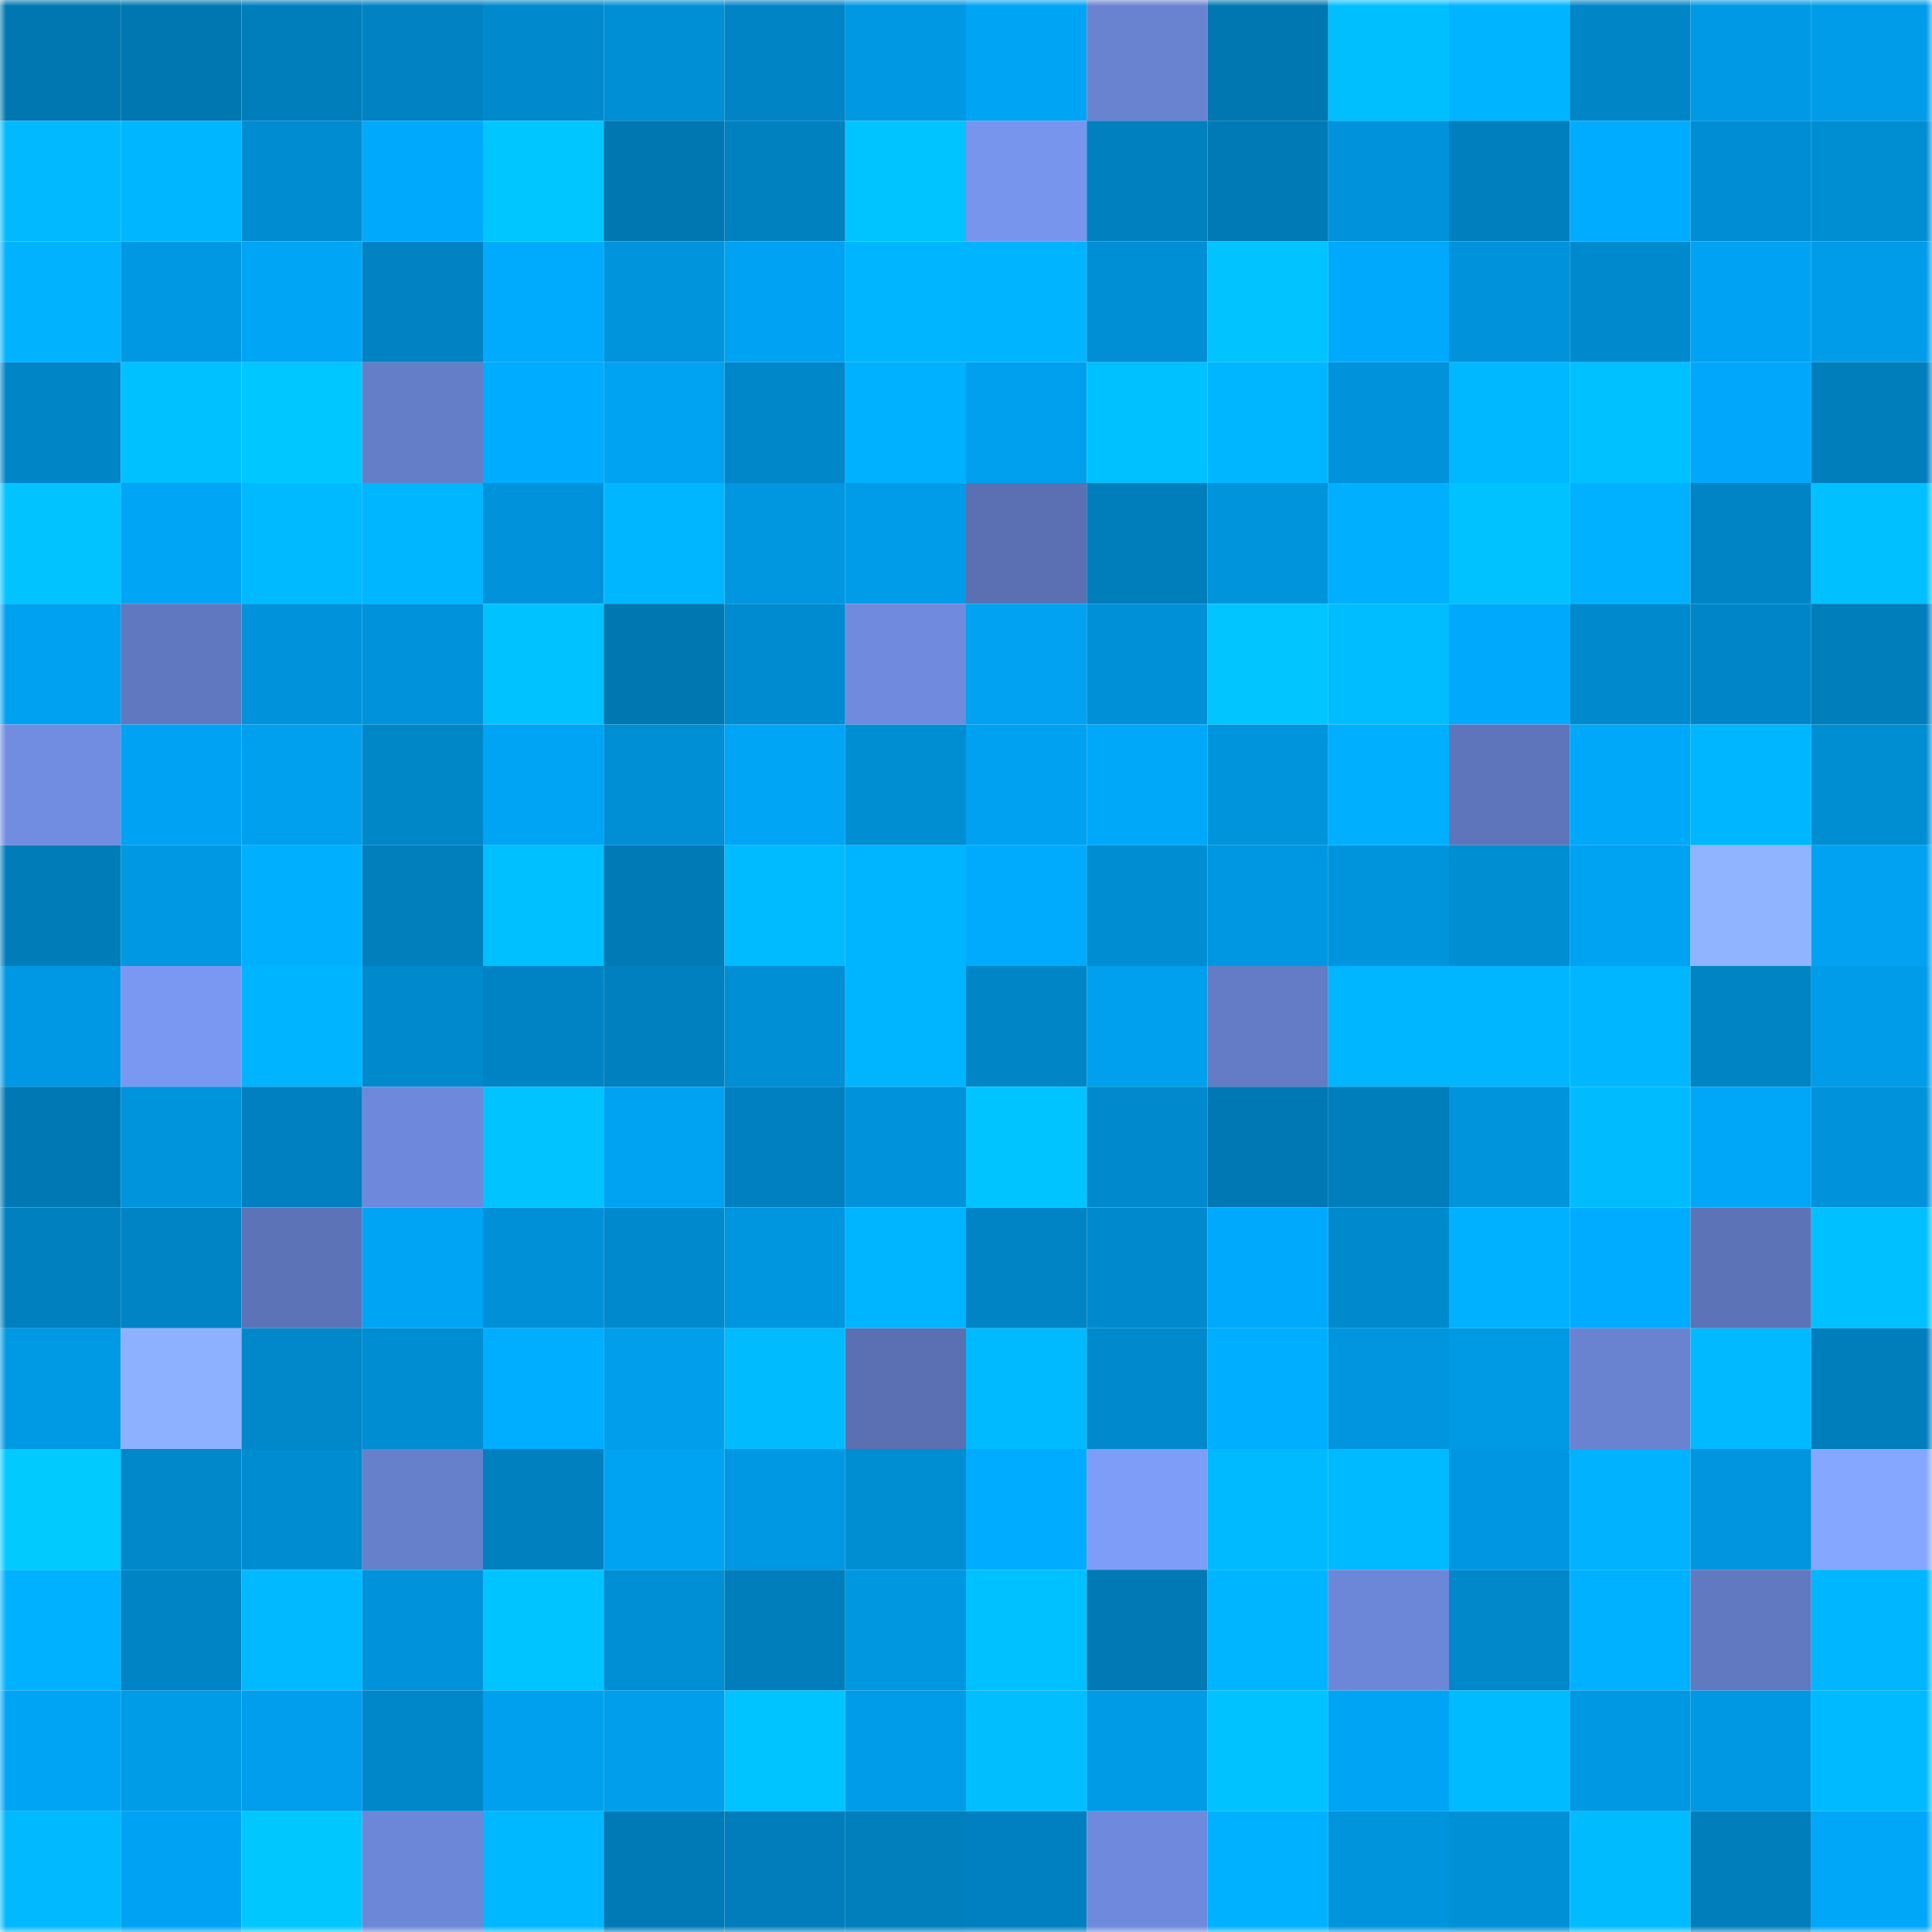 <svg viewBox="0 0 160 160" fill="none" role="img" xmlns="http://www.w3.org/2000/svg" width="240" height="240" name="ens%2Cchubbygirl.eth"><mask id="1553392654" mask-type="alpha" maskUnits="userSpaceOnUse" x="0" y="0" width="160" height="160"><rect width="160" height="160" fill="#FFFFFF"></rect></mask><g mask="url(#1553392654)"><rect x="0" y="0" width="10" height="10" fill="#0077b0"></rect><rect x="10" y="0" width="10" height="10" fill="#0077b0"></rect><rect x="20" y="0" width="10" height="10" fill="#007ebc"></rect><rect x="30" y="0" width="10" height="10" fill="#0082c3"></rect><rect x="40" y="0" width="10" height="10" fill="#0089cc"></rect><rect x="50" y="0" width="10" height="10" fill="#008ed4"></rect><rect x="60" y="0" width="10" height="10" fill="#0084c6"></rect><rect x="70" y="0" width="10" height="10" fill="#0098e2"></rect><rect x="80" y="0" width="10" height="10" fill="#00a4f5"></rect><rect x="90" y="0" width="10" height="10" fill="#6983d1"></rect><rect x="100" y="0" width="10" height="10" fill="#0077b0"></rect><rect x="110" y="0" width="10" height="10" fill="#00bfff"></rect><rect x="120" y="0" width="10" height="10" fill="#00b4ff"></rect><rect x="130" y="0" width="10" height="10" fill="#0085c6"></rect><rect x="140" y="0" width="10" height="10" fill="#0099e5"></rect><rect x="150" y="0" width="10" height="10" fill="#009ce9"></rect><rect x="0" y="10" width="10" height="10" fill="#00b9ff"></rect><rect x="10" y="10" width="10" height="10" fill="#00b6ff"></rect><rect x="20" y="10" width="10" height="10" fill="#008cd1"></rect><rect x="30" y="10" width="10" height="10" fill="#00a9fc"></rect><rect x="40" y="10" width="10" height="10" fill="#00c6ff"></rect><rect x="50" y="10" width="10" height="10" fill="#0077b0"></rect><rect x="60" y="10" width="10" height="10" fill="#0081bf"></rect><rect x="70" y="10" width="10" height="10" fill="#00c4ff"></rect><rect x="80" y="10" width="10" height="10" fill="#7795ed"></rect><rect x="90" y="10" width="10" height="10" fill="#0080bf"></rect><rect x="100" y="10" width="10" height="10" fill="#007ab7"></rect><rect x="110" y="10" width="10" height="10" fill="#0092da"></rect><rect x="120" y="10" width="10" height="10" fill="#007fbe"></rect><rect x="130" y="10" width="10" height="10" fill="#00acff"></rect><rect x="140" y="10" width="10" height="10" fill="#008dd3"></rect><rect x="150" y="10" width="10" height="10" fill="#008ed3"></rect><rect x="0" y="20" width="10" height="10" fill="#00b2ff"></rect><rect x="10" y="20" width="10" height="10" fill="#0098e3"></rect><rect x="20" y="20" width="10" height="10" fill="#00a5f5"></rect><rect x="30" y="20" width="10" height="10" fill="#0082c3"></rect><rect x="40" y="20" width="10" height="10" fill="#00aafd"></rect><rect x="50" y="20" width="10" height="10" fill="#0094dc"></rect><rect x="60" y="20" width="10" height="10" fill="#00a3f3"></rect><rect x="70" y="20" width="10" height="10" fill="#00b5ff"></rect><rect x="80" y="20" width="10" height="10" fill="#00b4ff"></rect><rect x="90" y="20" width="10" height="10" fill="#008ed4"></rect><rect x="100" y="20" width="10" height="10" fill="#00c3ff"></rect><rect x="110" y="20" width="10" height="10" fill="#00a9fc"></rect><rect x="120" y="20" width="10" height="10" fill="#0092db"></rect><rect x="130" y="20" width="10" height="10" fill="#008ace"></rect><rect x="140" y="20" width="10" height="10" fill="#00a3f3"></rect><rect x="150" y="20" width="10" height="10" fill="#009ce9"></rect><rect x="0" y="30" width="10" height="10" fill="#0085c7"></rect><rect x="10" y="30" width="10" height="10" fill="#00c1ff"></rect><rect x="20" y="30" width="10" height="10" fill="#00c7ff"></rect><rect x="30" y="30" width="10" height="10" fill="#657ec8"></rect><rect x="40" y="30" width="10" height="10" fill="#00acff"></rect><rect x="50" y="30" width="10" height="10" fill="#00a2f2"></rect><rect x="60" y="30" width="10" height="10" fill="#0087ca"></rect><rect x="70" y="30" width="10" height="10" fill="#00b1ff"></rect><rect x="80" y="30" width="10" height="10" fill="#00a0ee"></rect><rect x="90" y="30" width="10" height="10" fill="#00c1ff"></rect><rect x="100" y="30" width="10" height="10" fill="#00b7ff"></rect><rect x="110" y="30" width="10" height="10" fill="#0092da"></rect><rect x="120" y="30" width="10" height="10" fill="#00b8ff"></rect><rect x="130" y="30" width="10" height="10" fill="#00c1ff"></rect><rect x="140" y="30" width="10" height="10" fill="#00a7fa"></rect><rect x="150" y="30" width="10" height="10" fill="#007dbb"></rect><rect x="0" y="40" width="10" height="10" fill="#00c3ff"></rect><rect x="10" y="40" width="10" height="10" fill="#00a5f6"></rect><rect x="20" y="40" width="10" height="10" fill="#00baff"></rect><rect x="30" y="40" width="10" height="10" fill="#00b6ff"></rect><rect x="40" y="40" width="10" height="10" fill="#0093db"></rect><rect x="50" y="40" width="10" height="10" fill="#00b6ff"></rect><rect x="60" y="40" width="10" height="10" fill="#0096e0"></rect><rect x="70" y="40" width="10" height="10" fill="#009ce9"></rect><rect x="80" y="40" width="10" height="10" fill="#5a70b3"></rect><rect x="90" y="40" width="10" height="10" fill="#007ebb"></rect><rect x="100" y="40" width="10" height="10" fill="#0094dd"></rect><rect x="110" y="40" width="10" height="10" fill="#00b0ff"></rect><rect x="120" y="40" width="10" height="10" fill="#00c2ff"></rect><rect x="130" y="40" width="10" height="10" fill="#00b1ff"></rect><rect x="140" y="40" width="10" height="10" fill="#0084c5"></rect><rect x="150" y="40" width="10" height="10" fill="#00c0ff"></rect><rect x="0" y="50" width="10" height="10" fill="#00a1f1"></rect><rect x="10" y="50" width="10" height="10" fill="#6078bf"></rect><rect x="20" y="50" width="10" height="10" fill="#0093db"></rect><rect x="30" y="50" width="10" height="10" fill="#0092da"></rect><rect x="40" y="50" width="10" height="10" fill="#00c2ff"></rect><rect x="50" y="50" width="10" height="10" fill="#0077b0"></rect><rect x="60" y="50" width="10" height="10" fill="#008acf"></rect><rect x="70" y="50" width="10" height="10" fill="#708bde"></rect><rect x="80" y="50" width="10" height="10" fill="#00a2f1"></rect><rect x="90" y="50" width="10" height="10" fill="#0090d8"></rect><rect x="100" y="50" width="10" height="10" fill="#00c5ff"></rect><rect x="110" y="50" width="10" height="10" fill="#00bdff"></rect><rect x="120" y="50" width="10" height="10" fill="#00a9fc"></rect><rect x="130" y="50" width="10" height="10" fill="#008ace"></rect><rect x="140" y="50" width="10" height="10" fill="#0086c8"></rect><rect x="150" y="50" width="10" height="10" fill="#007dbb"></rect><rect x="0" y="60" width="10" height="10" fill="#718de1"></rect><rect x="10" y="60" width="10" height="10" fill="#00a3f3"></rect><rect x="20" y="60" width="10" height="10" fill="#00a0ee"></rect><rect x="30" y="60" width="10" height="10" fill="#0087c8"></rect><rect x="40" y="60" width="10" height="10" fill="#00a4f4"></rect><rect x="50" y="60" width="10" height="10" fill="#008ed4"></rect><rect x="60" y="60" width="10" height="10" fill="#00a5f6"></rect><rect x="70" y="60" width="10" height="10" fill="#008ed3"></rect><rect x="80" y="60" width="10" height="10" fill="#00a1f1"></rect><rect x="90" y="60" width="10" height="10" fill="#00a8fa"></rect><rect x="100" y="60" width="10" height="10" fill="#0094dc"></rect><rect x="110" y="60" width="10" height="10" fill="#00b0ff"></rect><rect x="120" y="60" width="10" height="10" fill="#5e75bb"></rect><rect x="130" y="60" width="10" height="10" fill="#00a8fa"></rect><rect x="140" y="60" width="10" height="10" fill="#00b6ff"></rect><rect x="150" y="60" width="10" height="10" fill="#008ed3"></rect><rect x="0" y="70" width="10" height="10" fill="#007cb9"></rect><rect x="10" y="70" width="10" height="10" fill="#0098e3"></rect><rect x="20" y="70" width="10" height="10" fill="#00b0ff"></rect><rect x="30" y="70" width="10" height="10" fill="#007fbd"></rect><rect x="40" y="70" width="10" height="10" fill="#00c0ff"></rect><rect x="50" y="70" width="10" height="10" fill="#007ab6"></rect><rect x="60" y="70" width="10" height="10" fill="#00bbff"></rect><rect x="70" y="70" width="10" height="10" fill="#00b5ff"></rect><rect x="80" y="70" width="10" height="10" fill="#00abfe"></rect><rect x="90" y="70" width="10" height="10" fill="#008dd1"></rect><rect x="100" y="70" width="10" height="10" fill="#0097e2"></rect><rect x="110" y="70" width="10" height="10" fill="#0094dd"></rect><rect x="120" y="70" width="10" height="10" fill="#008ed3"></rect><rect x="130" y="70" width="10" height="10" fill="#00a2f2"></rect><rect x="140" y="70" width="10" height="10" fill="#90b4ff"></rect><rect x="150" y="70" width="10" height="10" fill="#00a2f1"></rect><rect x="0" y="80" width="10" height="10" fill="#0098e4"></rect><rect x="10" y="80" width="10" height="10" fill="#7a98f2"></rect><rect x="20" y="80" width="10" height="10" fill="#00b4ff"></rect><rect x="30" y="80" width="10" height="10" fill="#008ace"></rect><rect x="40" y="80" width="10" height="10" fill="#0083c4"></rect><rect x="50" y="80" width="10" height="10" fill="#0080bf"></rect><rect x="60" y="80" width="10" height="10" fill="#008ed5"></rect><rect x="70" y="80" width="10" height="10" fill="#00b5ff"></rect><rect x="80" y="80" width="10" height="10" fill="#0086c7"></rect><rect x="90" y="80" width="10" height="10" fill="#00a0ee"></rect><rect x="100" y="80" width="10" height="10" fill="#637cc5"></rect><rect x="110" y="80" width="10" height="10" fill="#00b6ff"></rect><rect x="120" y="80" width="10" height="10" fill="#00b6ff"></rect><rect x="130" y="80" width="10" height="10" fill="#00b7ff"></rect><rect x="140" y="80" width="10" height="10" fill="#0084c4"></rect><rect x="150" y="80" width="10" height="10" fill="#009ce9"></rect><rect x="0" y="90" width="10" height="10" fill="#0078b3"></rect><rect x="10" y="90" width="10" height="10" fill="#0094dc"></rect><rect x="20" y="90" width="10" height="10" fill="#0080c0"></rect><rect x="30" y="90" width="10" height="10" fill="#6e89db"></rect><rect x="40" y="90" width="10" height="10" fill="#00c3ff"></rect><rect x="50" y="90" width="10" height="10" fill="#00a2f2"></rect><rect x="60" y="90" width="10" height="10" fill="#0080c0"></rect><rect x="70" y="90" width="10" height="10" fill="#0093db"></rect><rect x="80" y="90" width="10" height="10" fill="#00c4ff"></rect><rect x="90" y="90" width="10" height="10" fill="#0089cc"></rect><rect x="100" y="90" width="10" height="10" fill="#0078b3"></rect><rect x="110" y="90" width="10" height="10" fill="#007dbb"></rect><rect x="120" y="90" width="10" height="10" fill="#0094dc"></rect><rect x="130" y="90" width="10" height="10" fill="#00bcff"></rect><rect x="140" y="90" width="10" height="10" fill="#00a6f7"></rect><rect x="150" y="90" width="10" height="10" fill="#0092da"></rect><rect x="0" y="100" width="10" height="10" fill="#0080bf"></rect><rect x="10" y="100" width="10" height="10" fill="#0084c5"></rect><rect x="20" y="100" width="10" height="10" fill="#5c73b7"></rect><rect x="30" y="100" width="10" height="10" fill="#00a4f4"></rect><rect x="40" y="100" width="10" height="10" fill="#0090d7"></rect><rect x="50" y="100" width="10" height="10" fill="#008ace"></rect><rect x="60" y="100" width="10" height="10" fill="#0096df"></rect><rect x="70" y="100" width="10" height="10" fill="#00b5ff"></rect><rect x="80" y="100" width="10" height="10" fill="#0084c6"></rect><rect x="90" y="100" width="10" height="10" fill="#008ace"></rect><rect x="100" y="100" width="10" height="10" fill="#00a9fc"></rect><rect x="110" y="100" width="10" height="10" fill="#008ace"></rect><rect x="120" y="100" width="10" height="10" fill="#00b1ff"></rect><rect x="130" y="100" width="10" height="10" fill="#00acff"></rect><rect x="140" y="100" width="10" height="10" fill="#5c73b8"></rect><rect x="150" y="100" width="10" height="10" fill="#00c0ff"></rect><rect x="0" y="110" width="10" height="10" fill="#0099e4"></rect><rect x="10" y="110" width="10" height="10" fill="#8eb1ff"></rect><rect x="20" y="110" width="10" height="10" fill="#0088cb"></rect><rect x="30" y="110" width="10" height="10" fill="#008dd2"></rect><rect x="40" y="110" width="10" height="10" fill="#00aeff"></rect><rect x="50" y="110" width="10" height="10" fill="#009eeb"></rect><rect x="60" y="110" width="10" height="10" fill="#00bcff"></rect><rect x="70" y="110" width="10" height="10" fill="#5a70b3"></rect><rect x="80" y="110" width="10" height="10" fill="#00baff"></rect><rect x="90" y="110" width="10" height="10" fill="#0089cc"></rect><rect x="100" y="110" width="10" height="10" fill="#00aeff"></rect><rect x="110" y="110" width="10" height="10" fill="#0095de"></rect><rect x="120" y="110" width="10" height="10" fill="#0099e4"></rect><rect x="130" y="110" width="10" height="10" fill="#6983d1"></rect><rect x="140" y="110" width="10" height="10" fill="#00b9ff"></rect><rect x="150" y="110" width="10" height="10" fill="#007dbb"></rect><rect x="0" y="120" width="10" height="10" fill="#00caff"></rect><rect x="10" y="120" width="10" height="10" fill="#0088ca"></rect><rect x="20" y="120" width="10" height="10" fill="#008cd1"></rect><rect x="30" y="120" width="10" height="10" fill="#6680cc"></rect><rect x="40" y="120" width="10" height="10" fill="#0080bf"></rect><rect x="50" y="120" width="10" height="10" fill="#00a2f2"></rect><rect x="60" y="120" width="10" height="10" fill="#0098e3"></rect><rect x="70" y="120" width="10" height="10" fill="#008ed3"></rect><rect x="80" y="120" width="10" height="10" fill="#00acff"></rect><rect x="90" y="120" width="10" height="10" fill="#7d9df9"></rect><rect x="100" y="120" width="10" height="10" fill="#00baff"></rect><rect x="110" y="120" width="10" height="10" fill="#00baff"></rect><rect x="120" y="120" width="10" height="10" fill="#0096e1"></rect><rect x="130" y="120" width="10" height="10" fill="#00b2ff"></rect><rect x="140" y="120" width="10" height="10" fill="#0095de"></rect><rect x="150" y="120" width="10" height="10" fill="#85a7ff"></rect><rect x="0" y="130" width="10" height="10" fill="#00b1ff"></rect><rect x="10" y="130" width="10" height="10" fill="#0084c5"></rect><rect x="20" y="130" width="10" height="10" fill="#00b9ff"></rect><rect x="30" y="130" width="10" height="10" fill="#0093db"></rect><rect x="40" y="130" width="10" height="10" fill="#00c4ff"></rect><rect x="50" y="130" width="10" height="10" fill="#008ed4"></rect><rect x="60" y="130" width="10" height="10" fill="#007ebb"></rect><rect x="70" y="130" width="10" height="10" fill="#0097e1"></rect><rect x="80" y="130" width="10" height="10" fill="#00c1ff"></rect><rect x="90" y="130" width="10" height="10" fill="#0079b4"></rect><rect x="100" y="130" width="10" height="10" fill="#00b5ff"></rect><rect x="110" y="130" width="10" height="10" fill="#6c87d7"></rect><rect x="120" y="130" width="10" height="10" fill="#0088ca"></rect><rect x="130" y="130" width="10" height="10" fill="#00b1ff"></rect><rect x="140" y="130" width="10" height="10" fill="#6179c1"></rect><rect x="150" y="130" width="10" height="10" fill="#00b6ff"></rect><rect x="0" y="140" width="10" height="10" fill="#00a4f5"></rect><rect x="10" y="140" width="10" height="10" fill="#009ce8"></rect><rect x="20" y="140" width="10" height="10" fill="#009eec"></rect><rect x="30" y="140" width="10" height="10" fill="#0087ca"></rect><rect x="40" y="140" width="10" height="10" fill="#00a0ee"></rect><rect x="50" y="140" width="10" height="10" fill="#009eeb"></rect><rect x="60" y="140" width="10" height="10" fill="#00c4ff"></rect><rect x="70" y="140" width="10" height="10" fill="#009ce9"></rect><rect x="80" y="140" width="10" height="10" fill="#00beff"></rect><rect x="90" y="140" width="10" height="10" fill="#009be7"></rect><rect x="100" y="140" width="10" height="10" fill="#00c2ff"></rect><rect x="110" y="140" width="10" height="10" fill="#00a4f4"></rect><rect x="120" y="140" width="10" height="10" fill="#00bbff"></rect><rect x="130" y="140" width="10" height="10" fill="#0098e3"></rect><rect x="140" y="140" width="10" height="10" fill="#0098e2"></rect><rect x="150" y="140" width="10" height="10" fill="#00baff"></rect><rect x="0" y="150" width="10" height="10" fill="#00b9ff"></rect><rect x="10" y="150" width="10" height="10" fill="#00a3f3"></rect><rect x="20" y="150" width="10" height="10" fill="#00c8ff"></rect><rect x="30" y="150" width="10" height="10" fill="#6c87d7"></rect><rect x="40" y="150" width="10" height="10" fill="#00b8ff"></rect><rect x="50" y="150" width="10" height="10" fill="#007ab6"></rect><rect x="60" y="150" width="10" height="10" fill="#007dba"></rect><rect x="70" y="150" width="10" height="10" fill="#007fbd"></rect><rect x="80" y="150" width="10" height="10" fill="#0080c0"></rect><rect x="90" y="150" width="10" height="10" fill="#6f8adc"></rect><rect x="100" y="150" width="10" height="10" fill="#00b1ff"></rect><rect x="110" y="150" width="10" height="10" fill="#0094dd"></rect><rect x="120" y="150" width="10" height="10" fill="#0090d6"></rect><rect x="130" y="150" width="10" height="10" fill="#00bcff"></rect><rect x="140" y="150" width="10" height="10" fill="#007ebc"></rect><rect x="150" y="150" width="10" height="10" fill="#00a6f8"></rect></g></svg>